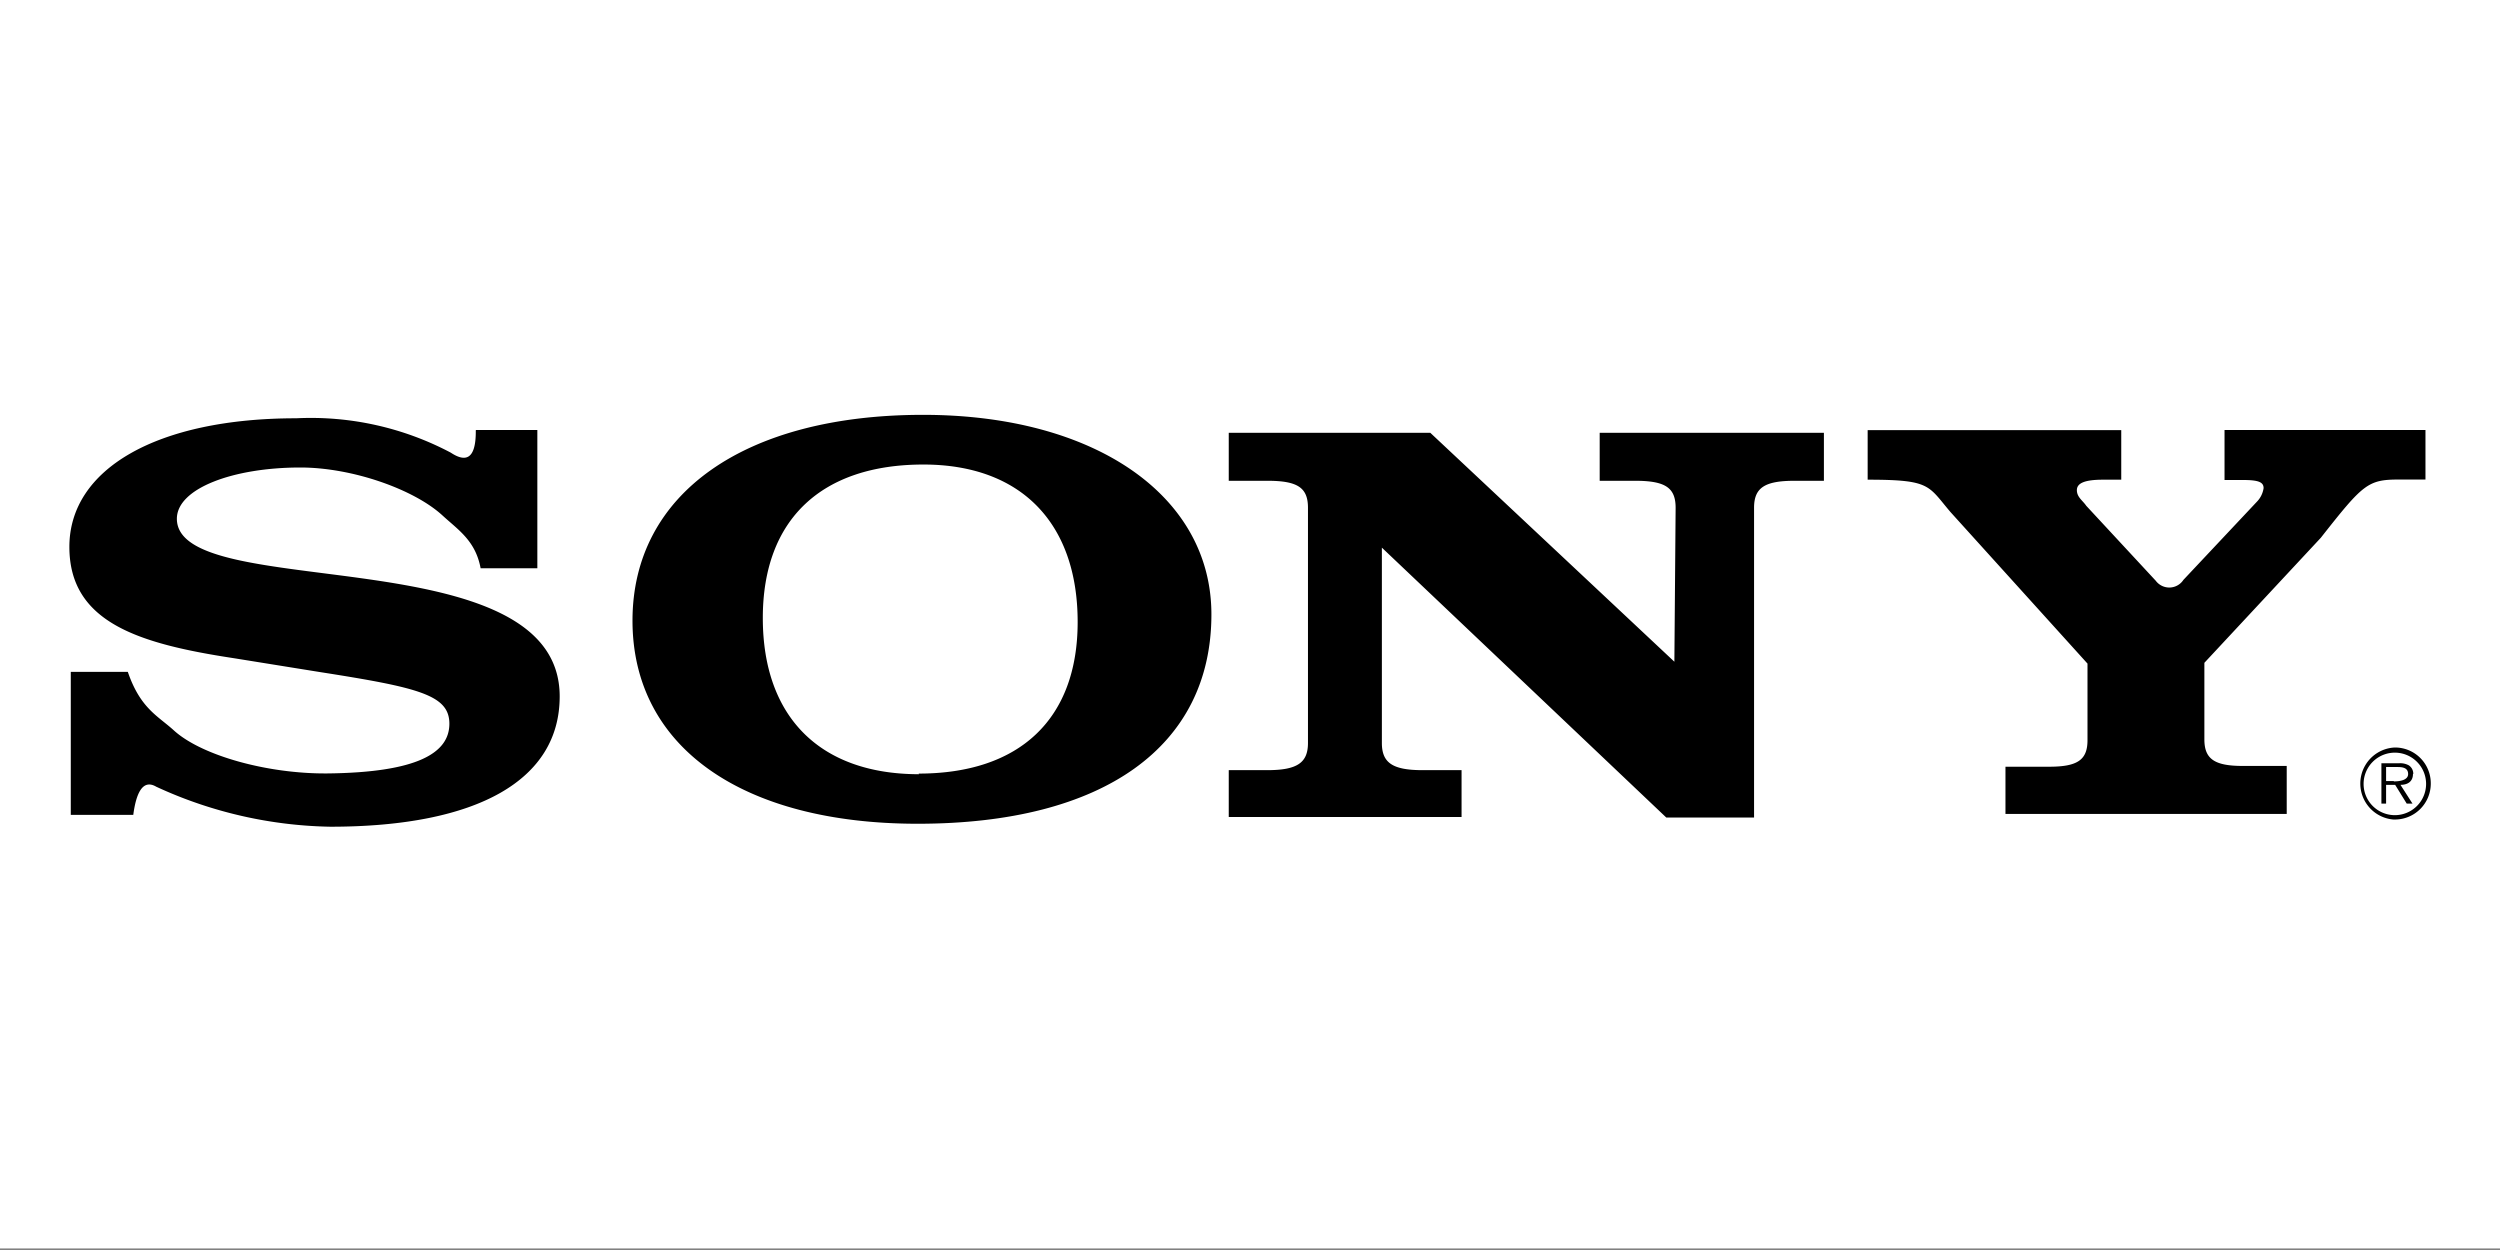 <svg xmlns="http://www.w3.org/2000/svg" viewBox="0 0 160 80"><rect x="0" y="0" width="160" height="80" fill="#808080" stroke="none"/><path d="M0-.45h160V79.9H0z" fill="#fff"/><g fill-rule="evenodd"><path d="M153.27 47.84a2.31 2.31 0 0 0-.09 4.61h.1a2.3 2.3 0 0 0 2.29-2.31 2.29 2.29 0 0 0-2.29-2.3zm0 4.33a2 2 0 1 1 0-4 2 2 0 1 1 0 4z"/><path d="M154.45 49.53a.64.64 0 0 0-.29-.55 1.14 1.14 0 0 0-.63-.13h-1.12v2.58h.3v-1.2h.58l.74 1.2h.37l-.77-1.2c.45 0 .8-.2.8-.7zm-1.24.46h-.5v-.9h.74c.32 0 .67.05.67.45s-.56.47-.92.47zm-13.45-12.9l4.7-5a1.56 1.56 0 0 0 .41-.85c0-.37-.3-.52-1.3-.52h-1.2v-3.2h12.86v3.17h-1.7c-2 0-2.3.3-5 3.73l-7.45 8v4.9c0 1.25.64 1.7 2.45 1.7h2.82v3.07h-18v-3.02h2.8c1.82 0 2.45-.44 2.45-1.7v-4.9l-8.77-9.7c-1.45-1.7-1.25-2.07-5.3-2.07v-3.17h16.23v3.17h-1.16c-1.18 0-1.68.22-1.68.67s.37.66.6 1l4.45 4.8a1.08 1.08 0 0 0 1.77-.06zm-109.3-9.57h3.93v8.85h-3.63c-.33-1.77-1.43-2.45-2.44-3.38-1.83-1.68-5.78-3.07-9.1-3.07-4.28 0-7.9 1.33-7.9 3.28 0 5.43 24.5 1.1 24.5 11.37 0 5.35-5.25 8.34-14.68 8.34A27.65 27.65 0 0 1 10 50.35c-.9-.53-1.3.5-1.47 1.8h-4V43h3.65c.8 2.33 1.9 2.8 2.93 3.73 1.76 1.62 6 2.8 9.83 2.77 5.82-.06 7.82-1.33 7.82-3.18S26.78 44 20.4 43l-5.4-.87C8.88 41.2 4.44 39.84 4.44 35c0-5 5.62-8.23 14.52-8.23a19.15 19.15 0 0 1 9.89 2.2c.83.55 1.62.6 1.6-1.42zm76.7 14.83l.08-9.85c0-1.3-.67-1.73-2.6-1.73h-2.26V27.7h14.35v3.07h-1.87c-1.92 0-2.6.44-2.6 1.73v19.82h-5.62l-18.2-17.27v12.5c0 1.26.67 1.74 2.6 1.74h2.5v3h-14.9v-3h2.47c1.92 0 2.6-.48 2.6-1.74V32.5c0-1.3-.67-1.73-2.6-1.73h-2.47V27.7h12.9zm-48.08-15.8c-11.44 0-18.6 5.05-18.6 13.17s7.06 13 18.25 13c11.9 0 18.8-4.94 18.8-13.4 0-7.6-7.46-12.77-18.45-12.77zm-.26 23c-6.33 0-10-3.65-10-10s3.8-9.82 10.28-9.82c6.23 0 9.87 3.73 9.87 10.08 0 6.2-3.7 9.7-10.18 9.7z"/></g></svg>